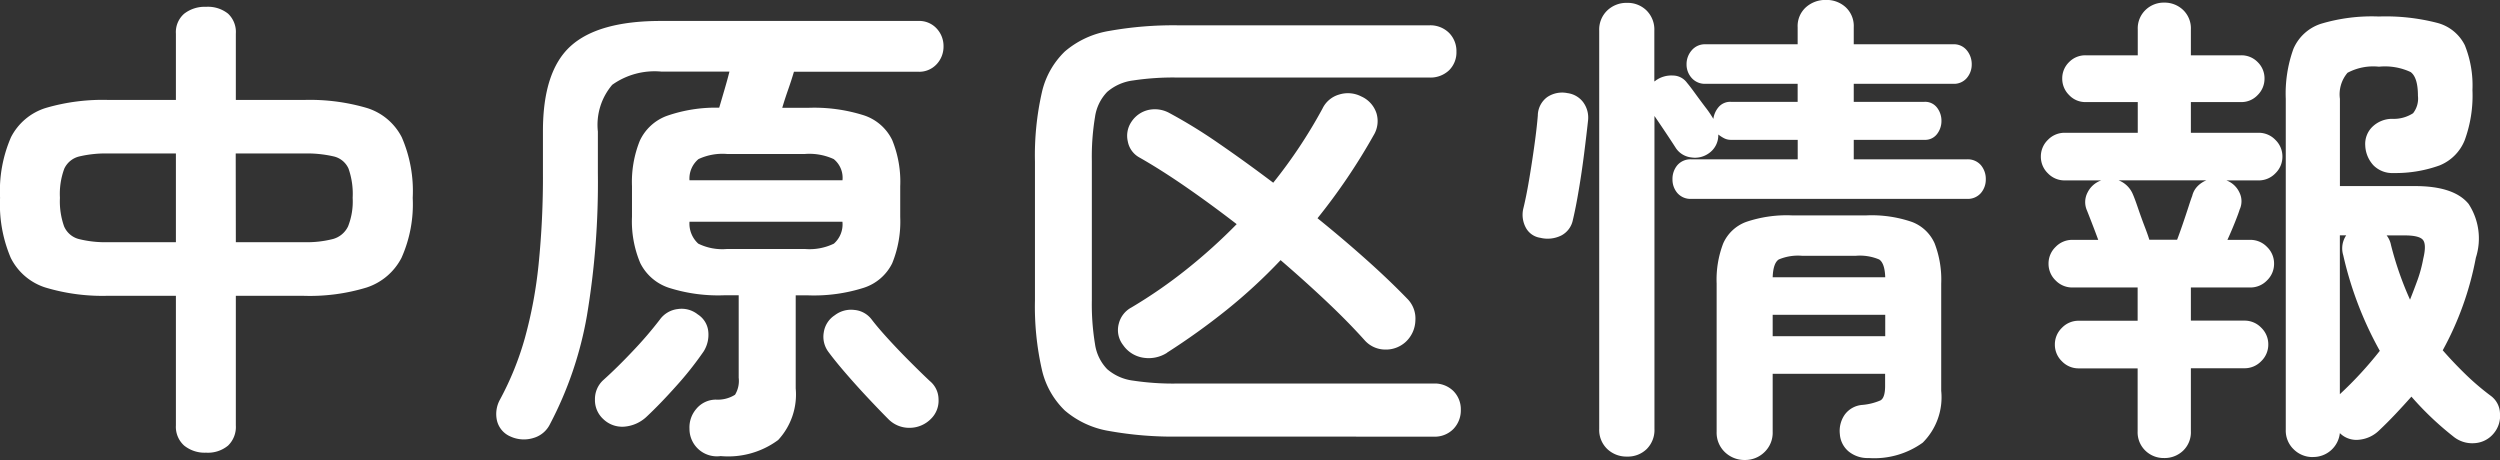 <svg xmlns="http://www.w3.org/2000/svg" width="164.181" height="30.208" viewBox="0 0 164.181 30.208"><rect x="0" y="0" width="164.181" height="30.208" fill="#333333" stroke="none"/><path id="パス_6038" data-name="パス 6038" d="M16 2.464A2.143 2.143.0 0 1 14.56 2 1.649 1.649.0 0 1 14.016.672V-7.84H9.6a13.013 13.013.0 0 1-4.16-.544 3.834 3.834.0 0 1-2.272-1.952 8.96 8.96.0 0 1-.7-3.936 8.858 8.858.0 0 1 .72-3.984 3.846 3.846.0 0 1 2.288-1.92A13.252 13.252.0 0 1 9.6-20.7h4.416v-4.352a1.6 1.6.0 0 1 .544-1.312A2.194 2.194.0 0 1 16-26.816a2.117 2.117.0 0 1 1.44.448 1.65 1.65.0 0 1 .512 1.312V-20.7h4.48a13.252 13.252.0 0 1 4.128.528 3.846 3.846.0 0 1 2.288 1.92 8.858 8.858.0 0 1 .72 3.984 8.621 8.621.0 0 1-.736 3.936 3.958 3.958.0 0 1-2.3 1.952 12.764 12.764.0 0 1-4.1.544h-4.48V.672A1.7 1.7.0 0 1 17.44 2 2.069 2.069.0 0 1 16 2.464zM17.952-11.36h4.48a6.86 6.86.0 0 0 1.9-.208 1.553 1.553.0 0 0 .992-.832 4.447 4.447.0 0 0 .3-1.872 5.01 5.01.0 0 0-.272-1.92 1.411 1.411.0 0 0-.976-.8 7.765 7.765.0 0 0-1.952-.192h-4.48zm-8.352.0h4.416v-5.824H9.6a7.6 7.6.0 0 0-1.92.192 1.461 1.461.0 0 0-.992.8 4.756 4.756.0 0 0-.288 1.92A4.916 4.916.0 0 0 6.672-12.4a1.448 1.448.0 0 0 .96.832A7.163 7.163.0 0 0 9.6-11.36zM49.792 2.688A1.8 1.8.0 0 1 47.744.9a1.859 1.859.0 0 1 .448-1.312 1.675 1.675.0 0 1 1.28-.608 2.133 2.133.0 0 0 1.264-.32 1.76 1.76.0 0 0 .24-1.12V-7.872h-.96a10.67 10.67.0 0 1-3.648-.5 3.224 3.224.0 0 1-1.856-1.616 7.048 7.048.0 0 1-.544-3.04V-15.04a7.244 7.244.0 0 1 .512-2.976 3.16 3.16.0 0 1 1.76-1.632 9.744 9.744.0 0 1 3.456-.544l.352-1.2q.192-.656.32-1.168H45.92a4.8 4.8.0 0 0-3.248.864 4.053 4.053.0 0 0-.944 3.072v2.72a52.868 52.868.0 0 1-.72 9.376 24.163 24.163.0 0 1-2.416 7.1 1.743 1.743.0 0 1-1.1.928A2.112 2.112.0 0 1 36 1.408 1.519 1.519.0 0 1 35.1.352 1.95 1.95.0 0 1 35.3-1.024a19.7 19.7.0 0 0 1.632-4.032 29.167 29.167.0 0 0 .9-4.816 57.1 57.1.0 0 0 .288-6.064v-2.72q0-3.936 1.824-5.584t5.92-1.648h16.9a1.557 1.557.0 0 1 1.216.5 1.686 1.686.0 0 1 .448 1.168 1.686 1.686.0 0 1-.448 1.168 1.557 1.557.0 0 1-1.216.5h-8.16q-.16.544-.384 1.184t-.384 1.184h1.7a10.79 10.79.0 0 1 3.68.5 3.16 3.16.0 0 1 1.84 1.616 7.236 7.236.0 0 1 .528 3.04v2.016a7.236 7.236.0 0 1-.528 3.04A3.16 3.16.0 0 1 59.2-8.368a10.79 10.79.0 0 1-3.68.5h-.8V-1.76a4.4 4.4.0 0 1-1.152 3.392A5.509 5.509.0 0 1 49.792 2.688zM42.08.256a1.685 1.685.0 0 1-.544-1.28A1.685 1.685.0 0 1 42.08-2.3q.928-.832 1.968-1.936a25.454 25.454.0 0 0 1.744-2.032 1.689 1.689.0 0 1 1.184-.7 1.7 1.7.0 0 1 1.312.352 1.5 1.5.0 0 1 .688 1.1 2.061 2.061.0 0 1-.3 1.328A21.8 21.8.0 0 1 46.88-1.92Q45.824-.736 44.9.128A2.41 2.41.0 0 1 43.5.752 1.787 1.787.0 0 1 42.08.256zM60.832.288q-.544-.544-1.312-1.36T58.032-2.72q-.72-.832-1.168-1.44a1.661 1.661.0 0 1-.3-1.28 1.619 1.619.0 0 1 .72-1.12 1.752 1.752.0 0 1 1.264-.352 1.6 1.6.0 0 1 1.168.64q.416.544 1.12 1.312t1.44 1.5q.736.736 1.248 1.216a1.567 1.567.0 0 1 .576 1.2 1.663 1.663.0 0 1-.512 1.3 1.967 1.967.0 0 1-1.392.576A1.915 1.915.0 0 1 60.832.288zm-10.624-11.2h5.12a3.666 3.666.0 0 0 1.9-.352 1.689 1.689.0 0 0 .56-1.44H47.744a1.787 1.787.0 0 0 .576 1.44A3.572 3.572.0 0 0 50.208-10.912zm-2.464-4.512H57.792a1.577 1.577.0 0 0-.576-1.392 3.826 3.826.0 0 0-1.888-.336h-5.12a3.727 3.727.0 0 0-1.872.336A1.666 1.666.0 0 0 47.744-15.424zM79.9 1.408A23.919 23.919.0 0 1 75.3 1.04 5.955 5.955.0 0 1 72.4-.3a5.378 5.378.0 0 1-1.52-2.72 18.729 18.729.0 0 1-.448-4.528V-16.64a18.729 18.729.0 0 1 .448-4.528 5.378 5.378.0 0 1 1.52-2.72 5.955 5.955.0 0 1 2.9-1.344A23.919 23.919.0 0 1 79.9-25.6H96.32a1.741 1.741.0 0 1 1.312.5 1.7 1.7.0 0 1 .48 1.232 1.648 1.648.0 0 1-.48 1.216 1.773 1.773.0 0 1-1.312.48H79.776a17.556 17.556.0 0 0-2.9.192 3.209 3.209.0 0 0-1.7.752 2.965 2.965.0 0 0-.8 1.648 15.952 15.952.0 0 0-.208 2.88v9.152a15.952 15.952.0 0 0 .208 2.88 2.965 2.965.0 0 0 .8 1.648 3.209 3.209.0 0 0 1.7.752 17.556 17.556.0 0 0 2.9.192H96.608a1.741 1.741.0 0 1 1.312.5A1.7 1.7.0 0 1 98.4-.352 1.758 1.758.0 0 1 97.92.9a1.711 1.711.0 0 1-1.312.512zm-.8-5.5a2.236 2.236.0 0 1-1.552.32 1.971 1.971.0 0 1-1.328-.832A1.6 1.6.0 0 1 75.936-6a1.661 1.661.0 0 1 .832-1.072A31.943 31.943.0 0 0 80.4-9.584a36.179 36.179.0 0 0 3.28-2.96q-1.7-1.312-3.344-2.448T77.28-16.928a1.516 1.516.0 0 1-.752-1.056 1.631 1.631.0 0 1 .24-1.28 1.816 1.816.0 0 1 1.136-.784 1.982 1.982.0 0 1 1.36.208 33.8 33.8.0 0 1 3.248 2q1.744 1.2 3.568 2.576a32.6 32.6.0 0 0 3.232-4.864 1.743 1.743.0 0 1 1.1-.928 1.92 1.92.0 0 1 1.456.128 1.827 1.827.0 0 1 .992 1.1 1.782 1.782.0 0 1-.192 1.456 39.812 39.812.0 0 1-3.68 5.44q1.664 1.344 3.184 2.7t2.7 2.576a1.83 1.83.0 0 1 .544 1.424 1.993 1.993.0 0 1-.64 1.424 1.918 1.918.0 0 1-1.36.5A1.811 1.811.0 0 1 92.1-4.9q-1.088-1.216-2.512-2.56t-3.024-2.72a35.214 35.214.0 0 1-3.536 3.264A45.072 45.072.0 0 1 79.1-4.1zM109.312 2.72a1.822 1.822.0 0 1-1.3-.5A1.735 1.735.0 0 1 107.488.9V-25.248a1.735 1.735.0 0 1 .528-1.328 1.822 1.822.0 0 1 1.3-.5 1.766 1.766.0 0 1 1.28.5 1.764 1.764.0 0 1 .512 1.328v3.328q.032.0.1-.064a1.764 1.764.0 0 1 1.12-.32 1.149 1.149.0 0 1 .928.48q.192.224.528.688t.688.928a6.81 6.81.0 0 1 .512.752 1.507 1.507.0 0 1 .352-.784 1 1 0 0 1 .8-.336h4.384V-21.76h-6.048a1.15 1.15.0 0 1-.912-.384 1.318 1.318.0 0 1-.336-.9 1.378 1.378.0 0 1 .336-.912 1.129 1.129.0 0 1 .912-.4h6.048v-1.12a1.66 1.66.0 0 1 .544-1.312 1.915 1.915.0 0 1 1.312-.48 1.856 1.856.0 0 1 1.3.48 1.684 1.684.0 0 1 .528 1.312v1.12h6.528a1.083 1.083.0 0 1 .9.4 1.42 1.42.0 0 1 .32.912 1.357 1.357.0 0 1-.32.9 1.1 1.1.0 0 1-.9.384h-6.528v1.184h4.64a.977.977.0 0 1 .832.384 1.4 1.4.0 0 1 .288.864 1.4 1.4.0 0 1-.288.864.977.977.0 0 1-.832.384h-4.64v1.28h7.424a1.139 1.139.0 0 1 .928.384 1.4 1.4.0 0 1 .32.928 1.357 1.357.0 0 1-.32.9 1.139 1.139.0 0 1-.928.384h-18.08a1.139 1.139.0 0 1-.928-.384 1.357 1.357.0 0 1-.32-.9 1.4 1.4.0 0 1 .32-.928 1.139 1.139.0 0 1 .928-.384h6.976v-1.28h-4.384a.963.963.0 0 1-.464-.112 2.438 2.438.0 0 1-.368-.24 1.438 1.438.0 0 1-.64 1.248 1.555 1.555.0 0 1-1.152.256 1.4 1.4.0 0 1-.992-.608q-.224-.352-.64-.976t-.768-1.136V.9a1.764 1.764.0 0 1-.512 1.328A1.766 1.766.0 0 1 109.312 2.72zm7.744.224a1.846 1.846.0 0 1-1.312-.512 1.76 1.76.0 0 1-.544-1.344V-8.64a6.64 6.64.0 0 1 .432-2.64 2.646 2.646.0 0 1 1.5-1.408 8.26 8.26.0 0 1 2.992-.432h4.928a8.126 8.126.0 0 1 2.976.432 2.649 2.649.0 0 1 1.488 1.408 6.64 6.64.0 0 1 .432 2.64V-1.6a4.2 4.2.0 0 1-1.216 3.408 5.444 5.444.0 0 1-3.552 1.008 1.965 1.965.0 0 1-1.312-.432 1.617 1.617.0 0 1-.576-1.136 1.867 1.867.0 0 1 .32-1.28 1.572 1.572.0 0 1 1.152-.64 3.813 3.813.0 0 0 1.2-.3q.3-.176.3-.944v-.8H118.88V1.088a1.76 1.76.0 0 1-.544 1.344A1.807 1.807.0 0 1 117.056 2.944zm-13.44-14.592a1.284 1.284.0 0 1-.96-.688 1.785 1.785.0 0 1-.16-1.2q.192-.768.384-1.9t.352-2.288q.16-1.152.224-1.952a1.522 1.522.0 0 1 .624-1.216 1.752 1.752.0 0 1 1.328-.256 1.534 1.534.0 0 1 1.024.592 1.7 1.7.0 0 1 .32 1.232q-.1.928-.256 2.16t-.352 2.384q-.192 1.152-.384 1.952a1.474 1.474.0 0 1-.752 1.024A2.018 2.018.0 0 1 103.616-11.648zM118.88-5.184h7.392V-6.592H118.88zm0-3.872h7.392q-.032-.928-.4-1.168a3.254 3.254.0 0 0-1.552-.24h-3.488a3.254 3.254.0 0 0-1.552.24Q118.912-9.984 118.88-9.056zM154.336 2.752a1.743 1.743.0 0 1-1.232-.5 1.7 1.7.0 0 1-.528-1.3v-21.72a8.647 8.647.0 0 1 .5-3.28A2.958 2.958.0 0 1 154.88-25.7a11.631 11.631.0 0 1 3.808-.48 13.485 13.485.0 0 1 3.824.416 2.812 2.812.0 0 1 1.824 1.472 7.076 7.076.0 0 1 .5 2.944 8.528 8.528.0 0 1-.512 3.3 2.976 2.976.0 0 1-1.648 1.648 8.535 8.535.0 0 1-3.024.5 1.741 1.741.0 0 1-1.312-.5 2.03 2.03.0 0 1-.544-1.3 1.569 1.569.0 0 1 .464-1.232 1.864 1.864.0 0 1 1.3-.528 2.337 2.337.0 0 0 1.376-.368 1.554 1.554.0 0 0 .32-1.136q0-1.216-.48-1.568a3.987 3.987.0 0 0-2.08-.352 3.587 3.587.0 0 0-2.064.4 2.181 2.181.0 0 0-.5 1.712v5.728h4.928q2.56.0 3.52 1.168a4.137 4.137.0 0 1 .48 3.536 20.429 20.429.0 0 1-2.176 6.08q.7.8 1.472 1.552a16.671 16.671.0 0 0 1.664 1.424 1.483 1.483.0 0 1 .624 1.168 1.785 1.785.0 0 1-.4 1.3 1.758 1.758.0 0 1-1.28.656 1.954 1.954.0 0 1-1.376-.432Q162.816.8 162.128.144t-1.3-1.36q-.512.576-1.04 1.136t-1.1 1.1a2.163 2.163.0 0 1-1.28.592 1.544 1.544.0 0 1-1.28-.432 1.756 1.756.0 0 1-1.792 1.568zm-9.76.064a1.718 1.718.0 0 1-1.216-.48 1.671 1.671.0 0 1-.512-1.28V-3.072h-3.872a1.508 1.508.0 0 1-1.1-.464 1.508 1.508.0 0 1-.464-1.1 1.508 1.508.0 0 1 .464-1.1 1.508 1.508.0 0 1 1.1-.464h3.872V-8.384H138.56a1.508 1.508.0 0 1-1.1-.464 1.508 1.508.0 0 1-.464-1.1 1.508 1.508.0 0 1 .464-1.1 1.508 1.508.0 0 1 1.1-.464h1.7q-.224-.608-.448-1.184t-.288-.736a1.356 1.356.0 0 1 .032-1.184 1.576 1.576.0 0 1 .9-.8h-2.4a1.508 1.508.0 0 1-1.1-.464 1.508 1.508.0 0 1-.464-1.1 1.508 1.508.0 0 1 .464-1.1 1.508 1.508.0 0 1 1.1-.464h4.8v-2.016h-3.424a1.456 1.456.0 0 1-1.088-.464 1.5 1.5.0 0 1-.448-1.072 1.481 1.481.0 0 1 .448-1.088 1.481 1.481.0 0 1 1.088-.448h3.424v-1.7a1.671 1.671.0 0 1 .512-1.28 1.718 1.718.0 0 1 1.216-.48 1.757 1.757.0 0 1 1.248.48 1.671 1.671.0 0 1 .512 1.28v1.7h3.3a1.481 1.481.0 0 1 1.088.448 1.481 1.481.0 0 1 .448 1.088 1.5 1.5.0 0 1-.448 1.072 1.456 1.456.0 0 1-1.088.464h-3.3v2.016h4.448a1.508 1.508.0 0 1 1.1.464 1.508 1.508.0 0 1 .464 1.1 1.508 1.508.0 0 1-.464 1.1 1.508 1.508.0 0 1-1.1.464h-2.112a1.529 1.529.0 0 1 .848.784 1.288 1.288.0 0 1 .016 1.136q-.064.224-.3.816t-.5 1.168h1.5a1.508 1.508.0 0 1 1.1.464 1.508 1.508.0 0 1 .464 1.1 1.508 1.508.0 0 1-.464 1.1 1.508 1.508.0 0 1-1.1.464h-3.9v2.176h3.52a1.508 1.508.0 0 1 1.1.464 1.508 1.508.0 0 1 .464 1.1 1.508 1.508.0 0 1-.464 1.1 1.508 1.508.0 0 1-1.1.464h-3.52V1.056a1.671 1.671.0 0 1-.512 1.28A1.757 1.757.0 0 1 144.576 2.816zm-.96-14.336h1.824q.16-.416.368-1.024t.384-1.152q.176-.544.24-.7a1.346 1.346.0 0 1 .352-.64 1.7 1.7.0 0 1 .576-.384H141.6a1.663 1.663.0 0 1 .928.9q.128.288.336.9t.432 1.2Q143.52-11.84 143.616-11.52zM156.128-1.376a24.673 24.673.0 0 0 2.624-2.848 23.537 23.537.0 0 1-2.4-6.272 1.531 1.531.0 0 1 .192-1.312h-.416zm4.608-6.208q.256-.64.5-1.312a8.727 8.727.0 0 0 .368-1.376q.224-.928-.016-1.232t-1.232-.3H159.2a1.488 1.488.0 0 1 .288.64A21.526 21.526.0 0 0 160.736-7.584z" transform="translate(-2.464 27.264)" fill="#fff"/></svg>